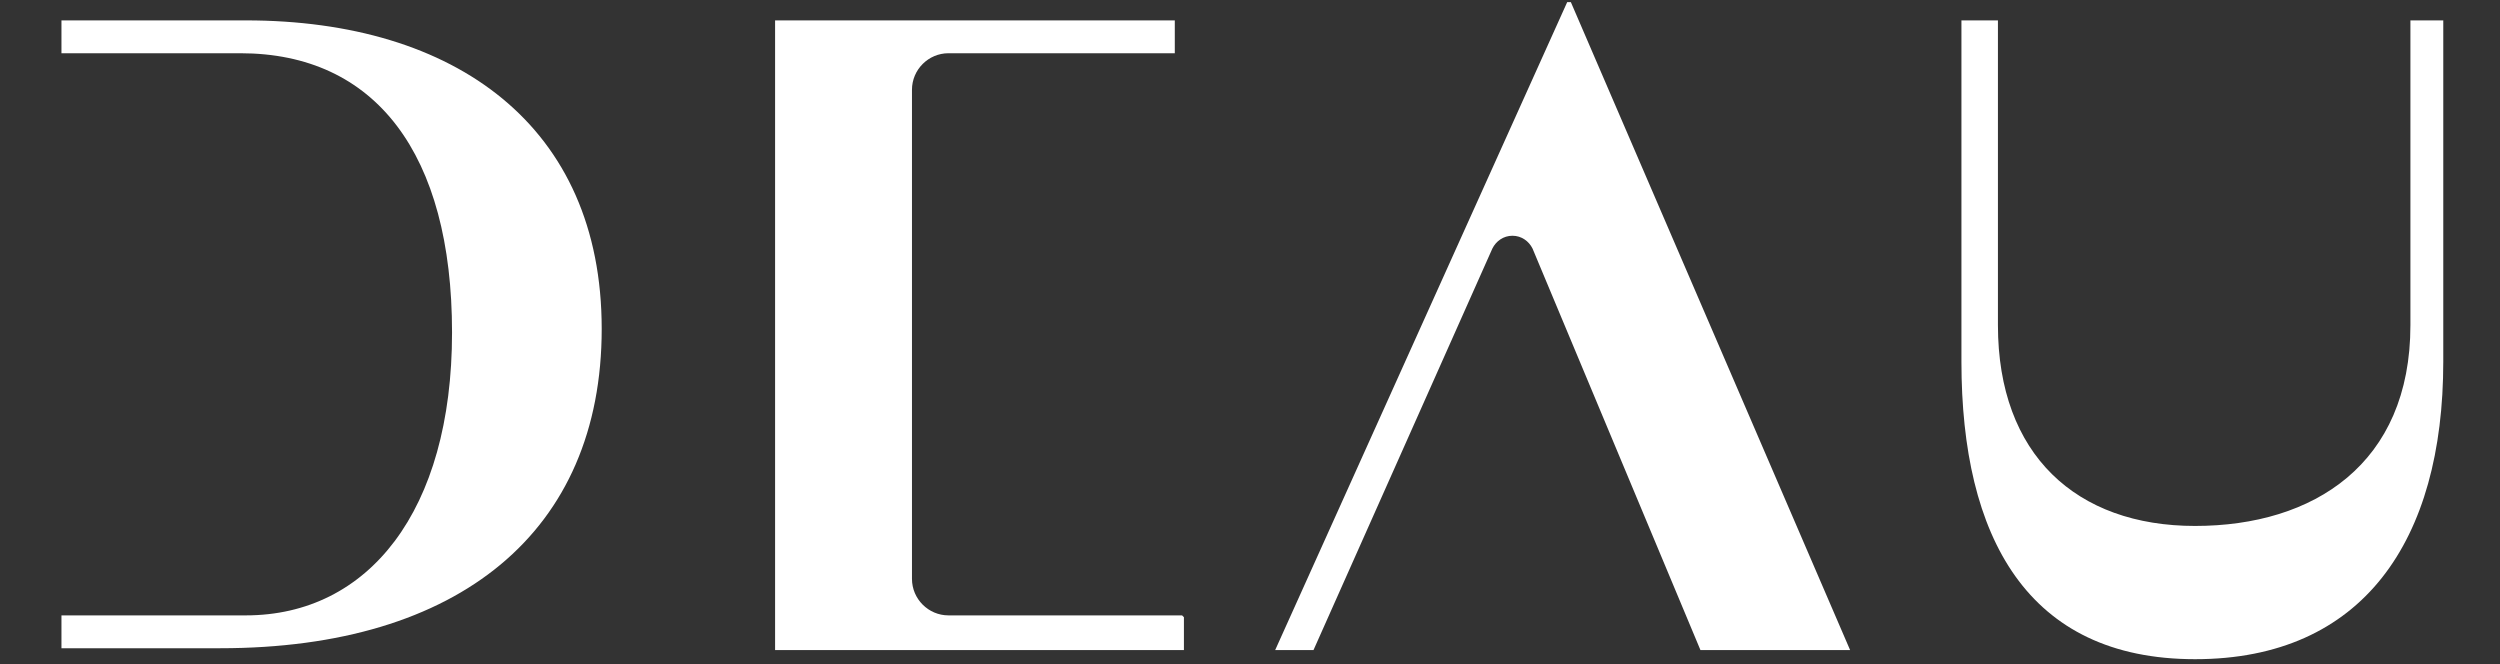 <svg xmlns="http://www.w3.org/2000/svg" fill="none" viewBox="0 0 433 115" height="115" width="433">
<rect x="0" y="0" width="433" height="115" fill="#333333" stroke="none"/>
<path fill="white" d="M42.572 3.531H10.645V9.221H41.624C65.016 9.221 78.293 26.607 78.293 57.586C78.293 88.566 63.752 106.584 42.572 106.584H10.645V112.274H38.147C79.558 112.274 104.215 92.043 104.215 56.954C104.215 21.865 78.925 3.531 42.572 3.531Z"></path>
<path fill="white" d="M205.055 106.9V112.59H134.245V3.531H203.475V9.221H164.276C160.799 9.221 157.954 12.066 157.954 15.543V100.262C157.954 103.739 160.799 106.584 164.276 106.584H204.739L205.055 106.9Z"></path>
<path fill="white" d="M258.479 43.045L227.499 112.59H220.861L271.439 0.369H272.072L320.437 112.59H294.516L265.433 43.045C264.801 41.78 263.536 40.832 261.956 40.832C260.375 40.832 259.111 41.78 258.479 43.045Z"></path>
<path fill="white" d="M339.72 62.644V3.531H346.042V56.322C346.042 78.766 359.635 91.094 380.183 91.094C400.73 91.094 417.484 80.347 417.484 56.322V3.531H423.175V62.644C423.175 93.623 409.265 114.171 380.183 114.171C351.1 114.171 339.72 92.991 339.72 62.644Z"></path>
</svg>

